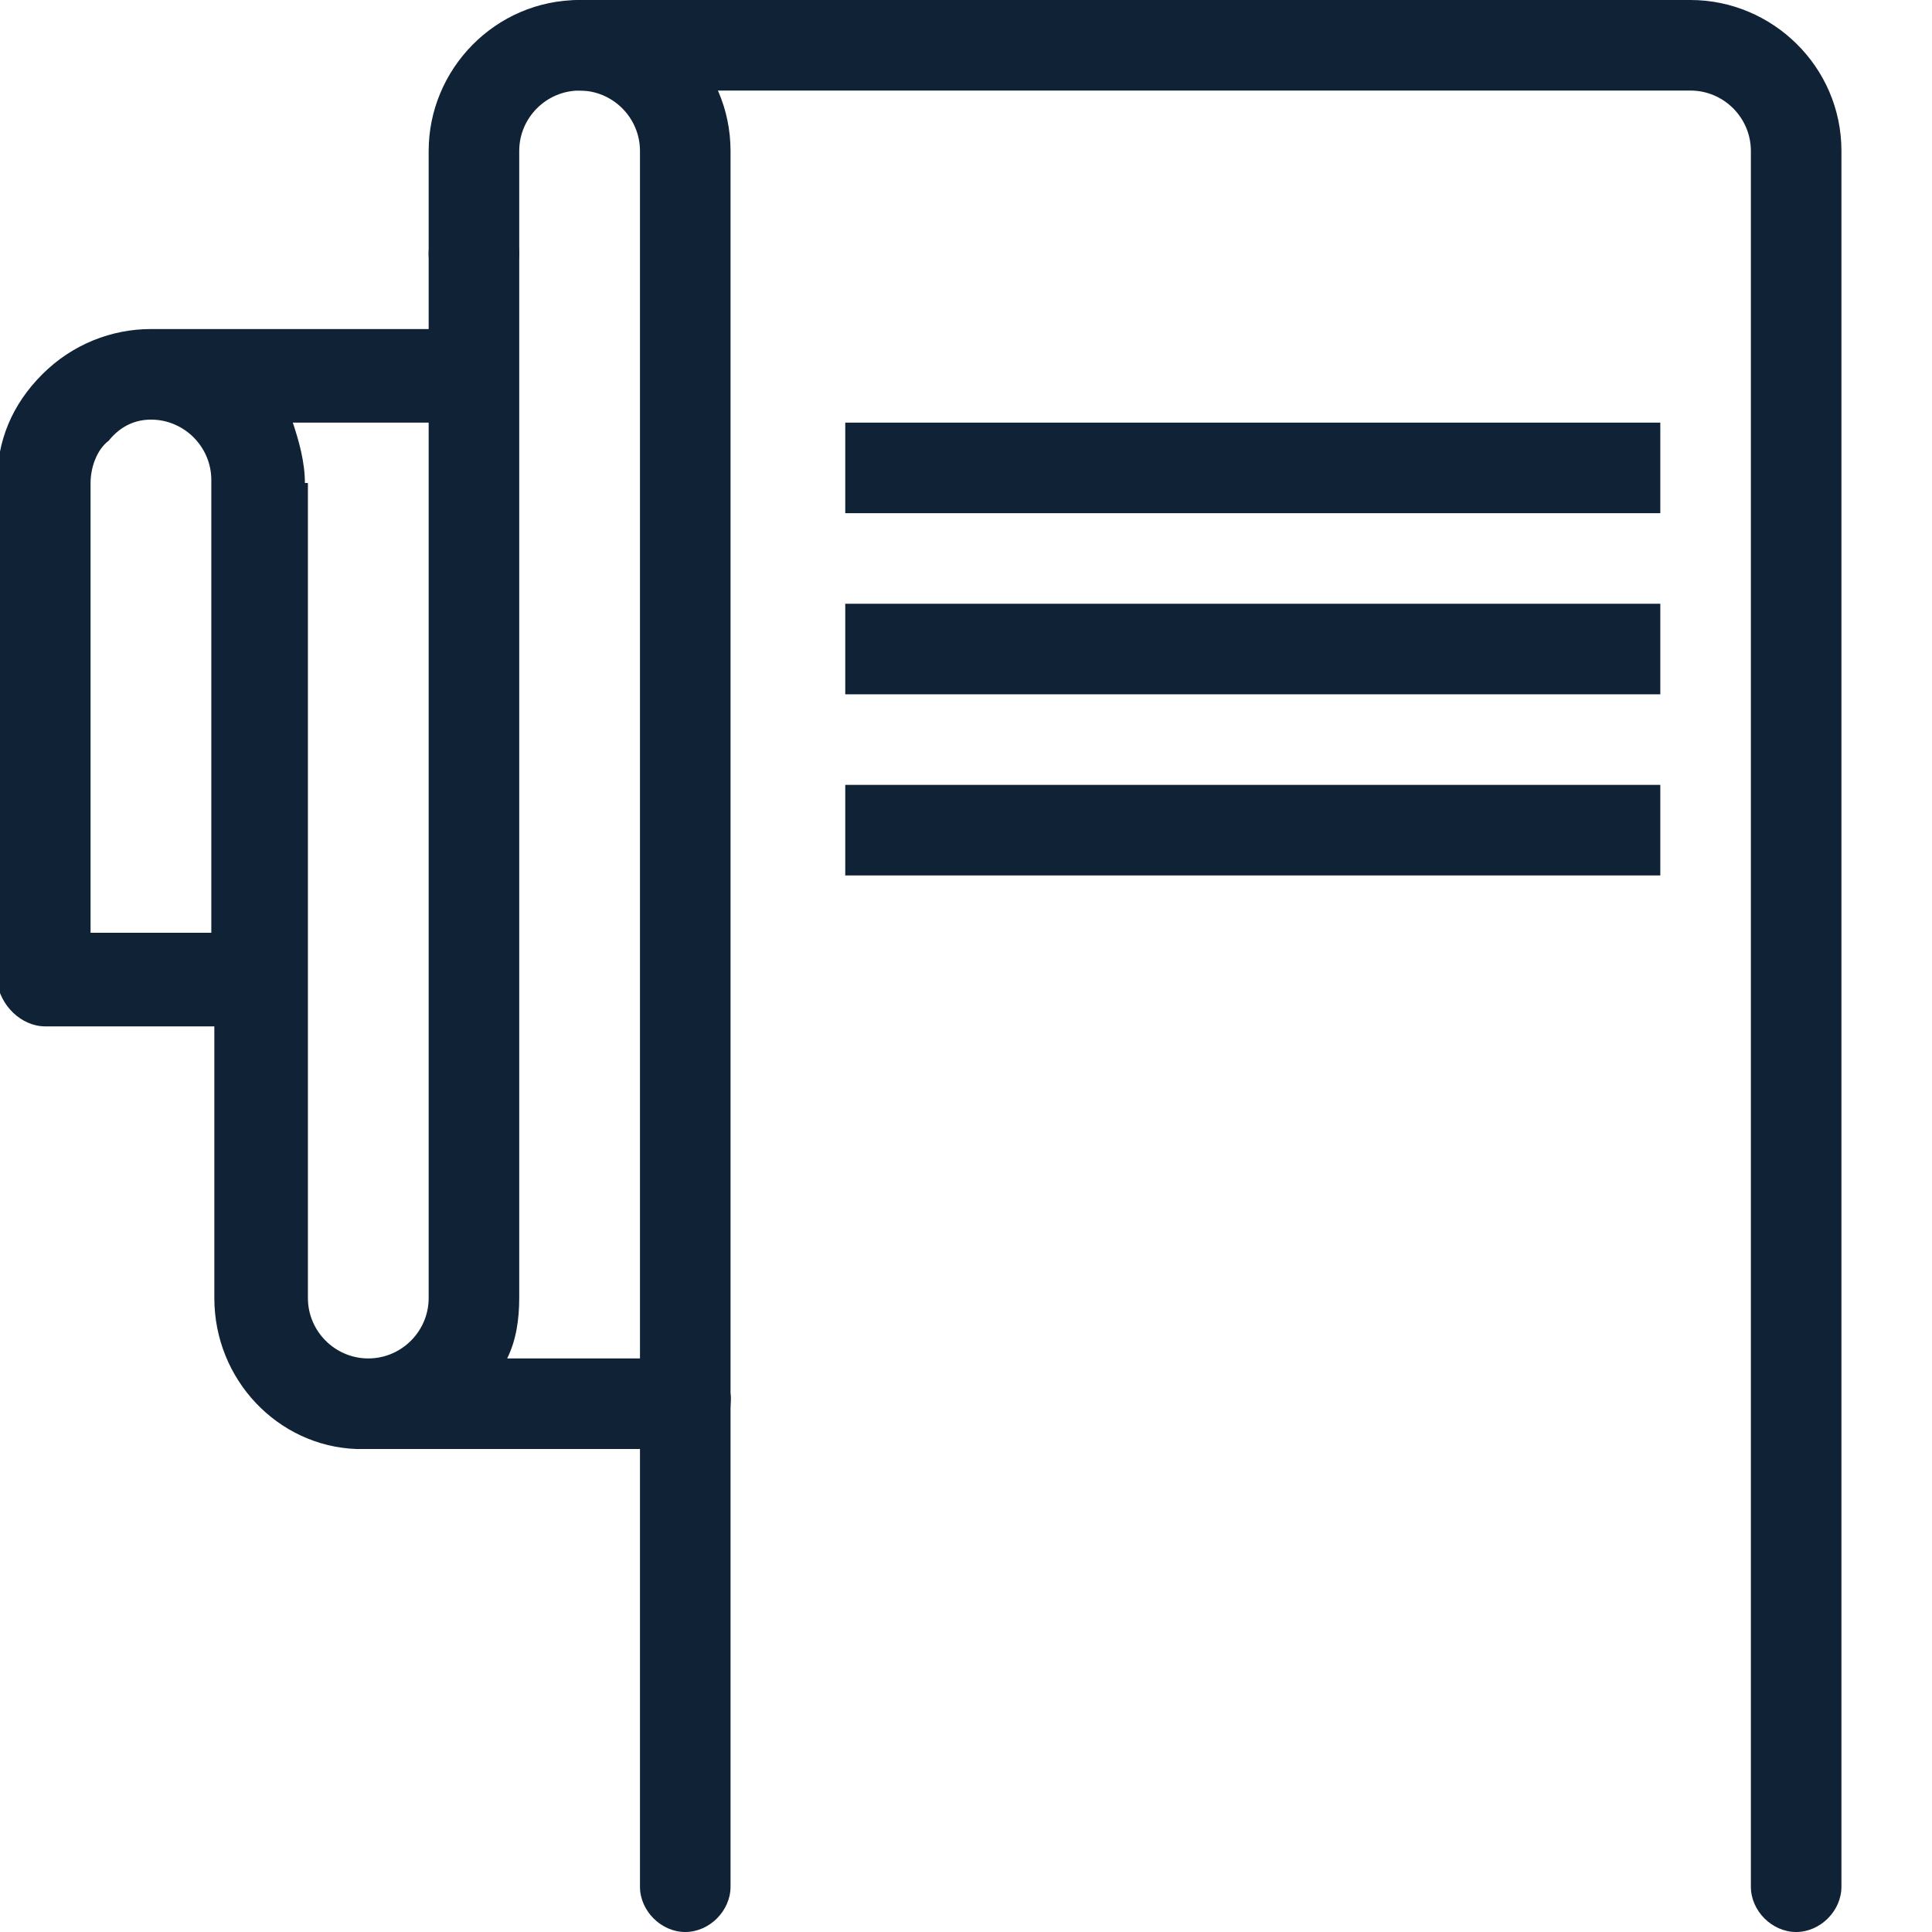 <svg width="64" height="64" viewBox="0 0 64 64" fill="none" xmlns="http://www.w3.org/2000/svg">
<g clip-path="url(#clip0_17_232)">
<path d="M17.2 8.4V5C17.2 3.9 18.1 3 19.2 3C20.3 3 21.2 3.9 21.2 5V62.5C21.2 63.3 21.9 64 22.7 64C23.5 64 24.2 63.3 24.2 62.5V5C24.2 2.2 21.9 0 19.2 0C16.4 0 14.2 2.3 14.2 5V8.4C14.2 9.2 14.9 9.9 15.7 9.9C16.5 9.9 17.2 9.2 17.2 8.4Z" fill="#102236"/>
<path d="M19.2 3H56C57.1 3 58 3.9 58 5V62.5C58 63.3 58.7 64 59.5 64C60.3 64 61 63.3 61 62.5V5C61 2.2 58.7 0 56 0H19.2C18.4 0 17.7 0.7 17.7 1.5C17.7 2.3 18.4 3 19.2 3Z" fill="#102236"/>
<path d="M22.8 45H16.8C17.1 44.4 17.2 43.7 17.2 43V8.4C17.2 7.6 16.5 6.9 15.7 6.9C14.9 6.9 14.2 7.6 14.2 8.4V10.9H5C3.7 10.9 2.4 11.4 1.4 12.4C0.4 13.4 -0.1 14.6 -0.1 16V32.5C-6.10203e-06 33.3 0.7 34 1.5 34H7.1V43C7.1 45.7 9.2 47.9 11.8 48C11.9 48 12 48 12.1 48H22.7C23.5 48 24.2 47.3 24.2 46.5C24.3 45.7 23.6 45 22.8 45ZM3 31V16C3 15.5 3.2 14.9 3.6 14.6C4 14.1 4.5 13.9 5 13.9C6.1 13.9 7 14.8 7 15.9V30.9H3V31ZM10.1 16C10.1 15.3 9.9 14.6 9.7 14H14.2V43C14.2 44.1 13.3 45 12.2 45C11.1 45 10.2 44.1 10.2 43V16H10.1Z" fill="#102236"/>
<path d="M55 14H28V17H55V14Z" fill="#102236"/>
<path d="M55 20H28V23H55V20Z" fill="#102236"/>
<path d="M55 26H28V29H55V26Z" fill="#102236"/>
</g>
<defs>
<clipPath id="clip0_17_232">
<rect width="64" height="64" fill="white"/>
</clipPath>
</defs>
</svg>
